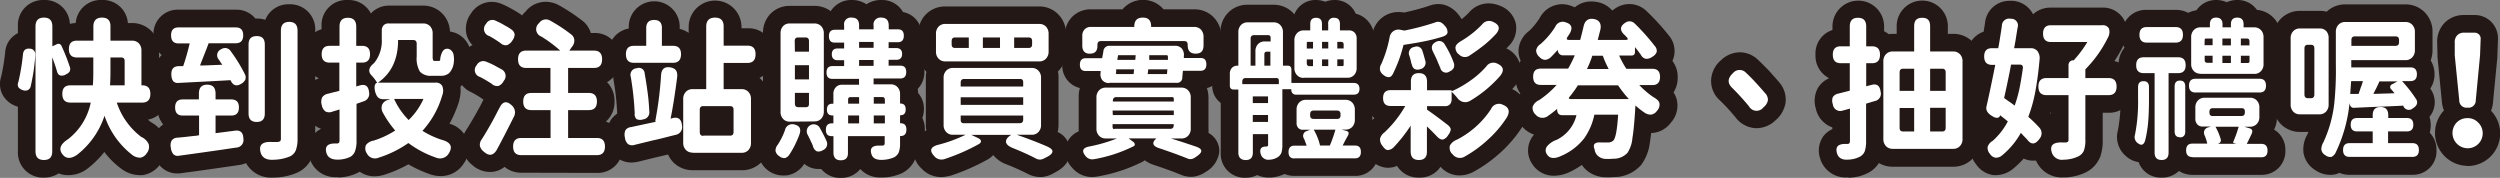 <svg xmlns="http://www.w3.org/2000/svg" viewBox="0 0 425.97 30.31"><rect x="0" y="0" width="425.97" height="30.31" fill="#808080" stroke="none"/><defs><style>.cls-1{fill:#231815;}.cls-2{fill:#fff;}</style></defs><g id="图层_2" data-name="图层 2"><g id="圖層_1" data-name="圖層 1"><path class="cls-1" d="M7.49,30.26a4.28,4.28,0,0,1-4.44-4.51V18.19l-.23-.08A4.25,4.25,0,0,1,.56,16.35a3.9,3.9,0,0,1-.38-3.22,32.85,32.85,0,0,0,.7-4.21A3.92,3.92,0,0,1,3.05,5.65V4.51A4.28,4.28,0,0,1,7.49,0,4.24,4.24,0,0,1,11.9,4.07a4.92,4.92,0,0,1,1-.14A4.27,4.27,0,0,1,17.38,0a4.25,4.25,0,0,1,4.41,3.93h.71a4.53,4.53,0,0,1,3.34,1.41A4.66,4.66,0,0,1,27.1,8.62v3.89A4.43,4.43,0,0,1,28.62,16a4.22,4.22,0,0,1-3.42,4.39q.26.22.51.42a5.25,5.25,0,0,1,2.42,2.66,4.54,4.54,0,0,1-.72,4.37,4.57,4.57,0,0,1-3.11,2h-.12a2.61,2.61,0,0,1-.4,0,5.23,5.23,0,0,1-2.72-.82l-.19-.12a14.14,14.14,0,0,1-3.09-3,17.21,17.21,0,0,1-2.88,2.84l-.14.1a5.3,5.3,0,0,1-3,1A4.21,4.21,0,0,1,10,29.54,4.57,4.57,0,0,1,7.49,30.26Z"/><path class="cls-1" d="M46.43,30.26a4.88,4.88,0,0,1-4.51-2.47,4.44,4.44,0,0,1-1.3.34c-1.65.25-4.19.61-7.52,1.08-1,.13-1.69.22-2.13.29a4.64,4.64,0,0,1-.73.05,3.88,3.88,0,0,1-2.94-1.26,4.87,4.87,0,0,1-1.16-2.67,4.72,4.72,0,0,1,.5-3.18l.07-.12a3.92,3.92,0,0,1,1.1-1.11,4.49,4.49,0,0,1-1-2.9A4.56,4.56,0,0,1,27.42,16a3.3,3.3,0,0,1-.27-.3A4.77,4.77,0,0,1,26.21,13a4.41,4.41,0,0,1,1.1-3.37l.24-.24A4.37,4.37,0,0,1,26.15,6a4.13,4.13,0,0,1,4.28-4.35h9.74a4.16,4.16,0,0,1,3.34,1.51h.24a4.91,4.91,0,0,1,1.46.21A4.22,4.22,0,0,1,49.29.73a4.27,4.27,0,0,1,4.42,4.51V23.59a8.42,8.42,0,0,1-.52,3.19,4.94,4.94,0,0,1-2.47,2.6,10.21,10.21,0,0,1-4,.87Z"/><path class="cls-1" d="M57.4,30.18a4.55,4.55,0,0,1-4.66-3.27,4.2,4.2,0,0,1,.58-3.82,3.88,3.88,0,0,1,1.4-1.15,3.83,3.83,0,0,1-.82-.38,4.55,4.55,0,0,1-2-2.93,4.76,4.76,0,0,1,.32-3.44,4.11,4.11,0,0,1,2.12-1.86,4.22,4.22,0,0,1-2.55-4.09,4.2,4.2,0,0,1,3-4.26V4.53A4.27,4.27,0,0,1,59.27,0,4.23,4.23,0,0,1,63.19,2.3l.06-.06a4.12,4.12,0,0,1,3-1.28h5.84a4.51,4.51,0,0,1,3.33,1.41,4.63,4.63,0,0,1,1.25,3,4.7,4.7,0,0,1,1.17.34,4.23,4.23,0,0,1,2.37,3.2,7.15,7.15,0,0,1,0,2.32l0,.22a5.76,5.76,0,0,1-1.76,3.32l0,0a6,6,0,0,1-.2,2.3l0,.1a20.89,20.89,0,0,1-1.66,3.91,4.53,4.53,0,0,1,3,2.67A4.39,4.39,0,0,1,79,27.88,4.61,4.61,0,0,1,75.08,30a5.48,5.48,0,0,1-1.52-.22l-.16-.05A20.82,20.82,0,0,1,69.58,28a22.08,22.08,0,0,1-4.13,1.78,5.58,5.58,0,0,1-1.62.26,4.38,4.38,0,0,1-2.53-.78l-.1.05a7.63,7.63,0,0,1-3.51.92Z"/><path class="cls-1" d="M88.81,29.43a4.41,4.41,0,0,1-2.84-1,3.9,3.9,0,0,1-2.47.87,4.54,4.54,0,0,1-3-1.16,4.83,4.83,0,0,1-1.73-2.76,4.49,4.49,0,0,1,.74-3.34c.4-.62.87-1.41,1.42-2.37l.21-.37c.57-1,1-1.82,1.24-2.34h0a2.92,2.92,0,0,1-.37-.24,17.24,17.24,0,0,0-1.69-1,4.2,4.2,0,0,1-1.72-6.33,4.38,4.38,0,0,1,1.91-1.7,4.11,4.11,0,0,1-1-1.73,4.37,4.37,0,0,1,.72-3.64,4.2,4.2,0,0,1,3.55-2,4.4,4.4,0,0,1,1.88.43,16.16,16.16,0,0,1,1.71.87,14.37,14.37,0,0,1,1.38.85l.2.16A4.65,4.65,0,0,1,89.53,2,4.35,4.35,0,0,1,93,.31a4.76,4.76,0,0,1,2.14.53l.12.07a31.6,31.6,0,0,1,4.05,2.68l.11.09a4.29,4.29,0,0,1,1.25,1.94h.54a4.25,4.25,0,0,1,4.4,4.48A4.3,4.3,0,0,1,103.43,14a4.48,4.48,0,0,1,1.28,3.27,4.41,4.41,0,0,1-1.48,3.45A4.22,4.22,0,0,1,106.08,25a4.23,4.23,0,0,1-4.37,4.46Z"/><path class="cls-1" d="M118,29a4.58,4.58,0,0,1-3.34-1.41,4.83,4.83,0,0,1-.84-1.27c-.77.19-1.39.34-1.86.44l-3.17.78a5.55,5.55,0,0,1-1.2.15,4,4,0,0,1-2.47-.83,4.57,4.57,0,0,1-1.62-3,4.79,4.79,0,0,1,.34-3,3.9,3.9,0,0,1,1.32-1.49,44.35,44.35,0,0,0-.62-5.76,4.84,4.84,0,0,1,0-1.61,4.63,4.63,0,0,1-.86-2.79,4.18,4.18,0,0,1,3.46-4.35V4.77a4.34,4.34,0,1,1,8.67,0v.16a4.32,4.32,0,0,1,1.53.67v-1a4.49,4.49,0,1,1,9,0v.22h1.07a4.22,4.22,0,0,1,4.37,4.46,4.29,4.29,0,0,1-2.37,4,3.26,3.26,0,0,1,.33.31A4.67,4.67,0,0,1,131,16.88v7.47a4.63,4.63,0,0,1-1.26,3.27A4.52,4.52,0,0,1,126.39,29Z"/><path class="cls-1" d="M143.26,30.31a4.1,4.1,0,0,1-3.33-1.52,2.77,2.77,0,0,1-.49,0,3.67,3.67,0,0,1-1.4-.27,3.62,3.62,0,0,1-1-.61.92.92,0,0,0-.09.13,4.24,4.24,0,0,1-2.68,1.81,3.63,3.63,0,0,1-.65.05,4.32,4.32,0,0,1-3.55-7,10.32,10.32,0,0,0,.67-1.28A4.79,4.79,0,0,1,130,19V5.65a4.71,4.71,0,0,1,1.26-3.28A4.53,4.53,0,0,1,134.58,1h4.19a4.61,4.61,0,0,1,2.77.9A4.13,4.13,0,0,1,145.13,0a4.36,4.36,0,0,1,2.5.73A4.43,4.43,0,0,1,150.15,0a4.09,4.09,0,0,1,3.71,2.05,3.91,3.91,0,0,1,3.19,4,4.36,4.36,0,0,1-.48,2,4.34,4.34,0,0,1,.12,1,5.46,5.46,0,0,1,0,.58,4.22,4.22,0,0,1,.82,2.57,4.11,4.11,0,0,1-1.14,2.94,5.36,5.36,0,0,1,.06.71,4,4,0,0,1,1,2.69,4.6,4.6,0,0,1-.27,1.56,4.35,4.35,0,0,1,.42,1.9A4.12,4.12,0,0,1,156.38,25a6.32,6.32,0,0,1-.47,2.18,4.79,4.79,0,0,1-2.17,2.3,8.27,8.27,0,0,1-3.42.76h-.25a4.58,4.58,0,0,1-3.49-1.44A4.15,4.15,0,0,1,143.26,30.31Z"/><path class="cls-1" d="M160.37,30.17A4.56,4.56,0,0,1,157,28.69a4.11,4.11,0,0,1-1.22-4.09,3.88,3.88,0,0,1,2.05-2.38,6.14,6.14,0,0,1-.08-1v-8a4.84,4.84,0,0,1,.1-1l-.15-.15a4.69,4.69,0,0,1-1.25-3.28v-3a4.67,4.67,0,0,1,1.25-3.28,4.56,4.56,0,0,1,3.34-1.41h16a4.5,4.5,0,0,1,3.33,1.4,4.7,4.7,0,0,1,1.27,3.29v3a4.7,4.7,0,0,1-1.26,3.28l-.12.12a5.19,5.19,0,0,1,.1,1.05v8a5,5,0,0,1-.15,1.25,3.6,3.6,0,0,1,2.05,4c-.31,1.8-2.08,2.69-2.83,3.07a4.74,4.74,0,0,1-1.87.6l-.35,0a4.62,4.62,0,0,1-2.14-.56A39.61,39.61,0,0,0,171.48,28a5.1,5.1,0,0,1-2.24-1.58,4.21,4.21,0,0,1-.79.65l-.09.06a36.15,36.15,0,0,1-6.43,2.82l-.12,0A5.14,5.14,0,0,1,160.37,30.17Z"/><path class="cls-1" d="M186.09,30.16a4.38,4.38,0,0,1-3.43-1.61,4,4,0,0,1-.92-4.05,3.73,3.73,0,0,1,2.06-2.12,3.7,3.7,0,0,1,0-.48V16.62A5.15,5.15,0,0,1,184,15a3.91,3.91,0,0,1-3-4,4.34,4.34,0,0,1,.53-2.13,5.13,5.13,0,0,1-.12-1.12V6.09a4.51,4.51,0,0,1,1.21-3.15,4.39,4.39,0,0,1,3.21-1.35h5.43a4.6,4.6,0,0,1,7,0h5.28A4.52,4.52,0,0,1,206.84,3a4.66,4.66,0,0,1,1.26,3.28V7.71A5.06,5.06,0,0,1,208,8.83a4.31,4.31,0,0,1,.56,2.18,3.92,3.92,0,0,1-2.92,4,5.07,5.07,0,0,1,.27,1.66V21.9a4.57,4.57,0,0,1,0,.75,3.5,3.5,0,0,1,1.84,3.26,4.55,4.55,0,0,1-2.23,3.33,5,5,0,0,1-1.75.79,3.5,3.5,0,0,1-.86.1,4.36,4.36,0,0,1-1.61-.32c-1.4-.57-3-1.15-4.76-1.73a5.19,5.19,0,0,1-1.49-.77,3.46,3.46,0,0,1-.45.29A27.16,27.16,0,0,1,187,30.07,5.57,5.57,0,0,1,186.09,30.16Z"/><path class="cls-1" d="M212.26,30.28A4.06,4.06,0,0,1,208,26V17.54a3.62,3.62,0,0,1-1.45-3v-2a4.42,4.42,0,0,1,1.17-3.08,2.39,2.39,0,0,1,.23-.22V5.5a4.64,4.64,0,0,1,1.26-3.28A4.52,4.52,0,0,1,212.58.81H217a4.54,4.54,0,0,1,3.33,1.4l.21.23A3.86,3.86,0,0,1,224.26,0,4.3,4.3,0,0,1,225.8.3,4.31,4.31,0,0,1,227.35,0,3.86,3.86,0,0,1,231,2.33a4.05,4.05,0,0,1,2,1.17,4.34,4.34,0,0,1,1.18,3.09v5A5,5,0,0,1,234,12.9a4.22,4.22,0,0,1,.62,2.24,4.15,4.15,0,0,1-.87,2.62,5.77,5.77,0,0,1,.08.94v1.69a4.93,4.93,0,0,1-.49,2.19,4.05,4.05,0,0,1,1.55,3.3,3.93,3.93,0,0,1-4,4.09H220.55a4.43,4.43,0,0,1-1.69-.33,6.36,6.36,0,0,1-2.26.61h-.38a4.59,4.59,0,0,1-2-.42A4.34,4.34,0,0,1,212.26,30.28Z"/><path class="cls-1" d="M241.77,30.26a4.23,4.23,0,0,1-3.73-2,3.75,3.75,0,0,1-1.53.32h-.22a4.17,4.17,0,0,1-3.22-2,4.52,4.52,0,0,1-.87-3.49A4.75,4.75,0,0,1,234,20.29l.18-.17a4.29,4.29,0,0,1-1.48-3.39,4.64,4.64,0,0,1,.54-2.24,4.1,4.1,0,0,1-1-1.79,4.4,4.4,0,0,1,.45-3.15,18.42,18.42,0,0,0,1.14-3.75,4.5,4.5,0,0,1,4.45-3.75,4.56,4.56,0,0,1,.9.08l.09,0A40.38,40.38,0,0,0,243.48,1a4.49,4.49,0,0,1,1.59-.31,4,4,0,0,1,1.46.28,4.88,4.88,0,0,1,1.93,1.46,5.54,5.54,0,0,1,.58.84,12.16,12.16,0,0,0,1.24-1.12A4.37,4.37,0,0,1,253.65.58a5,5,0,0,1,1.94.41,4.24,4.24,0,0,1,2.68,3,4.26,4.26,0,0,1-1.18,3.83l-.42.43A4.13,4.13,0,0,1,259,11a4.28,4.28,0,0,1-1,3.8l-.34.38a4.29,4.29,0,0,1,2.3,2.47,4.47,4.47,0,0,1-.51,3.85l-.08.13a21.79,21.79,0,0,1-3.56,4.23,23.78,23.78,0,0,1-4.64,3.36,5.27,5.27,0,0,1-2.46.67,4.33,4.33,0,0,1-3.26-1.47A4.23,4.23,0,0,1,241.77,30.26Z"/><path class="cls-1" d="M273.55,30.2a5.06,5.06,0,0,1-3.1-1.1,4.58,4.58,0,0,1-.92-1,14.58,14.58,0,0,1-2.23,1.28l-.16.07a6.39,6.39,0,0,1-2.35.49,4.32,4.32,0,0,1-3.72-2,4.09,4.09,0,0,1,.31-5h0a4.65,4.65,0,0,1-1.87-1.21,4.39,4.39,0,0,1-1.25-4.26,3.87,3.87,0,0,1,.79-1.53,4.65,4.65,0,0,1-.85-2.77,4.51,4.51,0,0,1,.91-2.82,3.89,3.89,0,0,1-.36-2,4.5,4.5,0,0,1,1.82-3.1A11.11,11.11,0,0,0,262.38,3,4.35,4.35,0,0,1,266.19.71,4.69,4.69,0,0,1,267.7,1a6.36,6.36,0,0,1,.63.25,4.24,4.24,0,0,1,2.79-1,6,6,0,0,1,.84.07,4.37,4.37,0,0,1,2.75,1.48c.17-.13.35-.26.55-.39a4.37,4.37,0,0,1,2.37-.72,4.2,4.2,0,0,1,2.89,1.17,39.72,39.72,0,0,1,3.88,4.25l.09.11a4.1,4.1,0,0,1,.65,3.71,4.22,4.22,0,0,1-.18.45,4.54,4.54,0,0,1,.9,2.81,4.6,4.6,0,0,1-.71,2.55,3.87,3.87,0,0,1,.53,1.17,4.34,4.34,0,0,1-.95,3.95,4.38,4.38,0,0,1-3.09,1.79l-.3,0c-.07.58-.13,1.09-.21,1.54a8,8,0,0,1-1.48,3.89.52.52,0,0,1-.1.11,6.2,6.2,0,0,1-3.88,1.95h-.13l-1.19.06-.72,0Z"/><path class="cls-1" d="M299.29,21.84A4.53,4.53,0,0,1,295.72,20c-.83-1-1.73-2-2.66-2.88a4.46,4.46,0,0,1-1.51-3.34,4.71,4.71,0,0,1,1.68-3.51,4.7,4.7,0,0,1,3.22-1.36,4.5,4.5,0,0,1,3.08,1.27c.65.61,1.31,1.27,2,2,.09.09.23.26.43.49.5.54.89,1,1.14,1.29a4.52,4.52,0,0,1,1.14,3.53,5,5,0,0,1-1.7,3A4.73,4.73,0,0,1,299.29,21.84Z"/><path class="cls-1" d="M314.77,30.23A4.53,4.53,0,0,1,310.13,27a4.21,4.21,0,0,1,.56-3.8A4,4,0,0,1,312.21,22V21.7a4.35,4.35,0,0,1-2.82-3.21,4.56,4.56,0,0,1,.28-3.35,4.08,4.08,0,0,1,2-1.81,4.26,4.26,0,0,1-2.33-4,4.2,4.2,0,0,1,2.89-4.22V4.51a4.4,4.4,0,1,1,8.8,0v.82a3.94,3.94,0,0,1,.78.49,5.52,5.52,0,0,1,.71-.05h.65V4.46a4.36,4.36,0,1,1,8.72,0V5.77h.93a4.55,4.55,0,0,1,3.34,1.41,4.71,4.71,0,0,1,1.25,3.28V23.67A4.69,4.69,0,0,1,336.14,27a4.56,4.56,0,0,1-3.34,1.41H322.5a4.65,4.65,0,0,1-2.36-.63,4.75,4.75,0,0,1-1.66,1.58,7.52,7.52,0,0,1-3.41.92Z"/><path class="cls-1" d="M351.52,30.23a4.77,4.77,0,0,1-4.6-2.86l-.52,0a3.79,3.79,0,0,1-1.59-.35,15.44,15.44,0,0,1-1.8,1.73,4.7,4.7,0,0,1-2.88,1.09l-.43,0a4.27,4.27,0,0,1-3-1.85,4.39,4.39,0,0,1-.9-3.7,4.51,4.51,0,0,1,1.55-2.41,4.33,4.33,0,0,1-1.75-4.44q.38-1.63,1-4.47a4.42,4.42,0,0,1-1.43-3.4,4.17,4.17,0,0,1,2.82-4.17c.1-.61.18-1.11.23-1.48A4.17,4.17,0,0,1,342.41.14l.52,0A4.22,4.22,0,0,1,346,1.78a4.29,4.29,0,0,1,.41.65,4.35,4.35,0,0,1,3-1.13h8.7A4.08,4.08,0,0,1,362,3.55a4.75,4.75,0,0,1-.16,4.13l-.05.12a24.3,24.3,0,0,1-1.52,2.61,4.19,4.19,0,0,1,3.33,4.34,4.22,4.22,0,0,1-4.37,4.46h-.95v4.62a8.15,8.15,0,0,1-.45,2.94l-.05.1a5,5,0,0,1-2.41,2.51,8.85,8.85,0,0,1-3.62.85Zm-2.07-10.82v-.2h-.19Z"/><path class="cls-1" d="M368.32,30.26a4,4,0,0,1-3.93-2.64,4.06,4.06,0,0,1-2.13-1,4.26,4.26,0,0,1-1.39-4.43,25.69,25.69,0,0,0,.43-5.38v-2a4.25,4.25,0,0,1,.22-1.41,4.69,4.69,0,0,1-.54-2.26,4.44,4.44,0,0,1,1-3A4.81,4.81,0,0,1,361.54,6a4.1,4.1,0,0,1,4.25-4.32h4.91a4.51,4.51,0,0,1,2.14.51,4.74,4.74,0,0,1,1.41-.44A4,4,0,0,1,377.61,0a4.24,4.24,0,0,1,1.8.38A4.16,4.16,0,0,1,381.2,0a4,4,0,0,1,3.35,1.68,4.51,4.51,0,0,1,2.88,1.4,4.65,4.65,0,0,1,1.25,3.27V10.9a5.09,5.09,0,0,1-.21,1.48,4.44,4.44,0,0,1,.58,2.24,4.19,4.19,0,0,1-1.13,3,4.77,4.77,0,0,1,.05.76V19.9a4.81,4.81,0,0,1-.49,2.18,4,4,0,0,1,1.92,3.57,4,4,0,0,1-4.08,4.14H373.57a4.14,4.14,0,0,1-2.3-.66A4.17,4.17,0,0,1,368.32,30.26Z"/><path class="cls-1" d="M397,29.79a4.49,4.49,0,0,1-2.45-.77,4.32,4.32,0,0,1-2.08-3.08s0-.08,0-.12a5.07,5.07,0,0,1,.66-2.89c.07-.15.14-.29.21-.45h-1.44a4.55,4.55,0,0,1-3.34-1.41,4.67,4.67,0,0,1-1.25-3.28V6.54a4.66,4.66,0,0,1,1.26-3.29,4.54,4.54,0,0,1,3.33-1.4h3.34a5.32,5.32,0,0,1,1.2.14A4.51,4.51,0,0,1,399.59.75h10.28a4.52,4.52,0,0,1,3.34,1.42,4.66,4.66,0,0,1,1.26,3.27V8.56a5,5,0,0,1-.31,1.75,4.28,4.28,0,0,1,.65,2.34,4.28,4.28,0,0,1-.72,2.44l.15.24a2.39,2.39,0,0,1,.13.21,3.9,3.9,0,0,1-.42,4.37,4.64,4.64,0,0,1,.22,1.42,4.83,4.83,0,0,1-.17,1.28,4.21,4.21,0,0,1,1.15,3,4,4,0,0,1-4.1,4.17H400.3a4.25,4.25,0,0,1-1.69-.33,3.59,3.59,0,0,1-.51.2A3.71,3.71,0,0,1,397,29.79Z"/><path class="cls-1" d="M420.42,28.26a5.6,5.6,0,0,1-4-9.44,5.2,5.2,0,0,1-.35-1.46l-.75-7.62a1.69,1.69,0,0,1,0-.23l-.05-2.15A4.61,4.61,0,0,1,416.43,4a4.51,4.51,0,0,1,3.38-1.44h1.81a4,4,0,0,1,3,1.31,4.07,4.07,0,0,1,1,3l-.1,2.71c0,.06,0,.12,0,.18l-.74,7.67a4.68,4.68,0,0,1-.34,1.44,5.56,5.56,0,0,1-4,9.42Z"/><path class="cls-2" d="M4.75,15.35a1.17,1.17,0,0,1-.89,0,1.39,1.39,0,0,1-.73-.5,1,1,0,0,1,0-.88,36.08,36.08,0,0,0,.78-4.68c.07-.75.46-1.07,1.18-1A.94.94,0,0,1,6,9.36c0,.63-.12,1.56-.28,2.79-.12.76-.27,1.59-.47,2.47A1,1,0,0,1,4.75,15.35ZM7.49,27.26c-1,0-1.44-.5-1.44-1.51V4.51C6.05,3.5,6.53,3,7.49,3s1.43.5,1.43,1.51V7.89l.73-.34a.58.58,0,0,1,.86.34,32,32,0,0,1,1.37,3.46,1,1,0,0,1,0,.8,1.3,1.3,0,0,1-.64.52,1.23,1.23,0,0,1-1,.18c-.26-.08-.45-.34-.56-.78s-.41-1.32-.78-2.31v16C8.92,26.76,8.44,27.26,7.49,27.26Zm3.22-.89c-.77-.9-.48-1.78.88-2.65a10.5,10.5,0,0,0,3.87-6.24H12c-.92,0-1.38-.49-1.38-1.48s.46-1.46,1.38-1.46h3.82c.05-.55.08-1.35.08-2.39V9.79H13.09c-.9,0-1.35-.48-1.35-1.43s.45-1.43,1.35-1.43h2.82V4.53Q15.91,3,17.38,3t1.44,1.53v2.4H22.5a1.53,1.53,0,0,1,1.16.46,1.75,1.75,0,0,1,.44,1.23v5.92h.15c.91,0,1.37.49,1.37,1.46s-.46,1.48-1.37,1.48H19.9a12.07,12.07,0,0,0,4.17,5.85,2.46,2.46,0,0,1,1.25,1.2A1.67,1.67,0,0,1,25,26.11a1.65,1.65,0,0,1-1.06.76,2.28,2.28,0,0,1-1.3-.39,14.14,14.14,0,0,1-4.83-6.76,13.93,13.93,0,0,1-4.71,6.68C12.08,27.08,11.29,27.07,10.71,26.37Zm8-11.83h2.53V10.41c0-.42-.2-.62-.59-.62H18.82v2.39C18.82,12.94,18.8,13.73,18.75,14.54Z"/><path class="cls-2" d="M30.53,26.53a1.06,1.06,0,0,1-1-.26,2.07,2.07,0,0,1-.42-1.11,1.78,1.78,0,0,1,.13-1.2,1.22,1.22,0,0,1,1-.5c.59-.05,1.55-.15,2.89-.31.34,0,.61-.09.79-.1V19.69H31.14c-.87,0-1.3-.46-1.3-1.38s.43-1.37,1.3-1.37h2.75v-1c0-1,.47-1.51,1.42-1.51s1.42.51,1.42,1.51v1H39.4c.87,0,1.31.45,1.31,1.37s-.44,1.38-1.31,1.38H36.73v3L40,22.27q1.43-.21,1.47,1.35a1.29,1.29,0,0,1-1.25,1.53c-1.73.26-4.26.63-7.58,1.09Zm8.75-12.87c-1.68.1-4.13.23-7.33.39l-1.55.08a1.05,1.05,0,0,1-.9-.31,1.92,1.92,0,0,1-.3-1.07c-.05-1,.38-1.46,1.28-1.48l.73,0q.62-1.78,1.11-3.87H30.43c-.85,0-1.28-.46-1.28-1.38s.43-1.35,1.28-1.35h9.74c.85,0,1.27.45,1.27,1.35S41,7.37,40.17,7.37H35.55c-.47,1.28-1,2.55-1.47,3.79.84,0,2.09-.06,3.78-.13,0-.08-.13-.2-.25-.36a5,5,0,0,0-.31-.49,1.11,1.11,0,0,1,.41-1.8,1.13,1.13,0,0,1,1.6.34,26.19,26.19,0,0,1,2.4,3.9,1.17,1.17,0,0,1,.07,1,1.86,1.86,0,0,1-.71.68C40.27,14.76,39.67,14.56,39.28,13.66Zm4.47,7.12c-.94,0-1.4-.48-1.4-1.45V7.6c0-1,.46-1.45,1.4-1.45s1.37.48,1.37,1.45V19.33C45.12,20.3,44.66,20.78,43.75,20.78Zm.66,5.2c-.36-1.26.26-1.86,1.86-1.79h1a.83.83,0,0,0,.46-.14.6.6,0,0,0,.13-.46V5.24c0-1,.47-1.51,1.42-1.51s1.42.5,1.42,1.51V23.59a5.66,5.66,0,0,1-.29,2,2,2,0,0,1-1,1.06,7.76,7.76,0,0,1-2.82.57C45.39,27.29,44.67,26.87,44.41,26Z"/><path class="cls-2" d="M55.62,26.06c-.31-1.11.2-1.64,1.54-1.61h.27c.28,0,.42-.18.42-.49V18.65l-.58.18L56.7,19a1.46,1.46,0,0,1-1.23,0,1.71,1.71,0,0,1-.64-1.08,1.93,1.93,0,0,1,.05-1.31,1.53,1.53,0,0,1,1-.64l.89-.23c.45-.1.81-.19,1.05-.26V10.67H56.16c-.9,0-1.35-.48-1.35-1.43s.45-1.43,1.35-1.43h1.69V4.53c0-1,.48-1.5,1.42-1.5s1.43.5,1.43,1.5V7.81h1c.9,0,1.35.48,1.35,1.43s-.45,1.43-1.35,1.43h-1v4.06l.66-.19c.91-.24,1.42.14,1.52,1.15A1.32,1.32,0,0,1,62,17.25l-1.25.44v6.24a5.22,5.22,0,0,1-.24,1.78,1.87,1.87,0,0,1-.79,1,5,5,0,0,1-2.14.49C56.49,27.21,55.85,26.84,55.62,26.06Zm6.89.08a1.46,1.46,0,0,1-.15-1.43,2,2,0,0,1,1.3-.75,15.32,15.32,0,0,0,3.68-1.72,17.27,17.27,0,0,1-2.08-3,1.64,1.64,0,0,1-.16-1.37,1.48,1.48,0,0,1,1-.84l.42-.13H65.14a1.16,1.16,0,0,1-1-.7,2.92,2.92,0,0,1-.31-1.38.94.94,0,0,1,.12-.47.35.35,0,0,1,.32-.23h0a7.14,7.14,0,0,0-.94-1.25q-1-1,.42-2.13a6,6,0,0,0,1.3-4.09V5.21a1.29,1.29,0,0,1,.32-.91A1.11,1.11,0,0,1,66.29,4h5.84a1.51,1.51,0,0,1,1.15.47,1.72,1.72,0,0,1,.44,1.22V9.6a1.59,1.59,0,0,0,.08.65c0,.09.14.13.29.13h.66a.24.24,0,0,0,.25-.13,3.14,3.14,0,0,1,.46-1.56.91.91,0,0,1,1.21-.26,1.33,1.33,0,0,1,.63,1,4.48,4.48,0,0,1,0,1.38,3,3,0,0,1-.79,1.66,2.1,2.1,0,0,1-1.47.44H73.55a2.48,2.48,0,0,1-2-.7A4.41,4.41,0,0,1,71,9.63V7.45c0-.42-.2-.63-.59-.63H67.83c0,3.3-1.17,5.71-3.43,7.26h9.79a1.22,1.22,0,0,1,1.15.54,2.15,2.15,0,0,1,0,1.67,15.1,15.1,0,0,1-3.36,6,14.91,14.91,0,0,0,3.31,1.54c1.54.41,1.91,1.21,1.13,2.39a1.73,1.73,0,0,1-2.09.65,17.15,17.15,0,0,1-4.75-2.5,18.36,18.36,0,0,1-5.08,2.5A1.54,1.54,0,0,1,62.51,26.14Zm7.12-5.69a11.5,11.5,0,0,0,2.52-3.59h-5A12.48,12.48,0,0,0,69.63,20.45Z"/><path class="cls-2" d="M83.78,14.28a20,20,0,0,0-2-1.17,1.22,1.22,0,0,1-.56-2,1.26,1.26,0,0,1,1.62-.6c.42.17,1,.41,1.57.73s.9.48,1.13.62a1.26,1.26,0,0,1,.29,1.92,1.73,1.73,0,0,1-.88.86A1.32,1.32,0,0,1,83.78,14.28Zm-1.3,11.6a1.87,1.87,0,0,1-.71-1,1.57,1.57,0,0,1,.32-1.15c.42-.66.92-1.49,1.49-2.5l.22-.39c.61-1.09,1-1.92,1.33-2.5.52-1.07,1.21-1.2,2.06-.39a1.57,1.57,0,0,1,.34,2c-1,2-1.93,3.82-2.89,5.59Q83.77,27,82.48,25.88ZM85.32,7.37a19.36,19.36,0,0,0-1.93-1.22,1.25,1.25,0,0,1-.57-2.08,1.2,1.2,0,0,1,1.67-.52A12,12,0,0,1,86,4.33a8.12,8.12,0,0,1,1.1.67,1.25,1.25,0,0,1,.59.86,1.78,1.78,0,0,1-.36,1,1.89,1.89,0,0,1-.94.83A1.22,1.22,0,0,1,85.32,7.37Zm3.49,19.06c-.92,0-1.38-.49-1.38-1.46s.46-1.46,1.38-1.46h5V18.76H90.52c-.91,0-1.37-.49-1.37-1.46s.46-1.46,1.37-1.46h3.27V11.58H89.67c-.94,0-1.4-.49-1.4-1.48s.46-1.48,1.4-1.48h5.78a21.34,21.34,0,0,0-3.23-2.4,1.33,1.33,0,0,1-.37-2.28,1.4,1.4,0,0,1,1.91-.42,27.32,27.32,0,0,1,3.66,2.42,1.32,1.32,0,0,1,.44,1A1.67,1.67,0,0,1,97.44,8L97,8.62h4.19c.94,0,1.4.49,1.4,1.48s-.46,1.48-1.4,1.48H96.8v4.26h3.54c.91,0,1.37.49,1.37,1.46s-.46,1.46-1.37,1.46H96.8v4.75h4.91c.91,0,1.37.49,1.37,1.46s-.46,1.46-1.37,1.46H88.81Z"/><path class="cls-2" d="M107,24.54a1.7,1.7,0,0,1-.52-1.1,2,2,0,0,1,.06-1.2,1.2,1.2,0,0,1,.91-.57l2.65-.57,1.74-.37-.2-.05s0,0,0,0a61.09,61.09,0,0,0,1-7.9c.07-1,.59-1.47,1.57-1.3s1.29.74,1.16,1.74q-.54,4.22-1.11,7l.4-.11c.93-.21,1.44.21,1.54,1.25a1.34,1.34,0,0,1-1.05,1.61l-.86.21c-1.33.35-2.32.59-3,.73l-3.19.78A1.25,1.25,0,0,1,107,24.54Zm1-13.84c-.9,0-1.35-.49-1.35-1.46s.45-1.43,1.35-1.43h2.11v-3q0-1.41,1.35-1.41t1.32,1.41v3h1.91c.9,0,1.35.48,1.35,1.43s-.45,1.46-1.35,1.46H108Zm.49,9.62a1.11,1.11,0,0,1-.34-1,51.77,51.77,0,0,0-.67-6.21,1.12,1.12,0,0,1,1-1.48,1,1,0,0,1,1.37.91c.18,1,.35,2.1.52,3.38s.22,2.26.27,3.14a1.19,1.19,0,0,1-1.06,1.28A1.45,1.45,0,0,1,108.53,20.32ZM118,26a1.51,1.51,0,0,1-1.15-.47,1.68,1.68,0,0,1-.44-1.22V16.88a1.68,1.68,0,0,1,.44-1.22,1.51,1.51,0,0,1,1.15-.47h2.33V4.56q0-1.56,1.5-1.56t1.47,1.56V7.78h4.07c.92,0,1.37.49,1.37,1.46s-.45,1.48-1.37,1.48h-4.07v4.47h3.07a1.53,1.53,0,0,1,1.15.47,1.72,1.72,0,0,1,.44,1.22v7.47a1.72,1.72,0,0,1-.44,1.22,1.53,1.53,0,0,1-1.15.47H118Zm1.82-2.89h4.58c.4,0,.59-.21.59-.62V18.7c0-.41-.19-.62-.59-.62h-4.58c-.4,0-.59.21-.59.62v3.83C119.25,22.94,119.44,23.15,119.84,23.15Z"/><path class="cls-2" d="M133.73,26.93a1.26,1.26,0,0,1-.92-.3,1.39,1.39,0,0,1-.67-.91,1.57,1.57,0,0,1,.4-1.09,12.13,12.13,0,0,0,1.2-2.42,1.28,1.28,0,0,1,1.62-1c.9.21,1.19.77.86,1.69-.19.54-.46,1.14-.78,1.82a17.22,17.22,0,0,1-.93,1.61A1.3,1.3,0,0,1,133.73,26.93Zm.85-6.2a1.47,1.47,0,0,1-1.15-.47A1.69,1.69,0,0,1,133,19V5.65a1.69,1.69,0,0,1,.45-1.22A1.5,1.5,0,0,1,134.58,4h4.19a1.54,1.54,0,0,1,1.16.47,1.72,1.72,0,0,1,.44,1.22V19a1.72,1.72,0,0,1-.44,1.22,1.5,1.5,0,0,1-1.16.47Zm.86-11.93h2.4V7c0-.42-.2-.62-.59-.62H136c-.4,0-.59.2-.59.62Zm0,4.73h2.4V11.11h-2.4Zm.59,4.73h1.3q.51,0,.51-.54v-1.9h-2.4v1.82C135.44,18.05,135.63,18.26,136,18.26Zm3.14,7.52a1.3,1.3,0,0,1-.64-.84,5.33,5.33,0,0,0-.37-.85,5.6,5.6,0,0,0-.26-.56c-.12-.25-.21-.44-.28-.56a1.19,1.19,0,0,1,2.06-1.2c.47.85.86,1.61,1.15,2.26a1.14,1.14,0,0,1-.63,1.56A1.27,1.27,0,0,1,139.17,25.78Zm4.09,1.53c-.83,0-1.25-.44-1.25-1.33V23.2h-.29c-.69,0-1-.36-1-1.09s.34-1.09,1-1.09H142V19.67h-.17q-.93,0-.93-1t.93-1H142V16a1.57,1.57,0,0,1,.41-1.13,1.37,1.37,0,0,1,1.06-.43h2.9v-1h-4.54c-.69,0-1-.36-1-1.09s.34-1.09,1-1.09h2v-1h-1.1c-.64,0-1-.34-1-1s.32-1,1-1h1.1v-1h-1.59c-.69,0-1-.37-1-1.1s.34-1.09,1-1.09h1.59V4.35A1.15,1.15,0,0,1,145.13,3c.83,0,1.25.44,1.25,1.32V5h2.47V4.38A1.17,1.17,0,0,1,150.15,3c.85,0,1.28.45,1.28,1.35V5H153c.69,0,1,.37,1,1.09s-.34,1.1-1,1.1h-1.59v1h1.3c.64,0,1,.34,1,1s-.32,1-1,1h-1.3v1h2c.69,0,1,.36,1,1.09s-.34,1.09-1,1.09h-4.56v1h2.92a1.48,1.48,0,0,1,1.15.47,1.68,1.68,0,0,1,.44,1.22v1.58h.05c.61,0,.91.33.91,1s-.3,1-.91,1h-.05V21h.08c.68,0,1,.36,1,1.09s-.35,1.09-1,1.09h-.08v1.28a4.08,4.08,0,0,1-.23,1.52,1.8,1.8,0,0,1-.82.84,5.47,5.47,0,0,1-2.14.42c-.93,0-1.49-.3-1.69-1-.31-1,.16-1.47,1.4-1.43h.44q.42,0,.42-.39V23.2h-6.26V26C144.51,26.87,144.1,27.31,143.26,27.31Zm1.25-9.65h1.87V16.55h-1.47a.36.36,0,0,0-.4.41Zm0,3.36h1.87V19.67h-1.87Zm1.87-12.87h2.47v-1h-2.47Zm0,3.07h2.47v-1h-2.47Zm2.5,6.44h1.89V17c0-.31-.15-.46-.44-.46h-1.45Zm0,3.36h1.89V19.67h-1.89Z"/><path class="cls-2" d="M159.21,26.63c-.94-1-.67-1.66.81-2a24.51,24.51,0,0,0,4.51-1.67h-2.16a1.48,1.48,0,0,1-1.15-.47,1.66,1.66,0,0,1-.44-1.22v-8a1.66,1.66,0,0,1,.44-1.22,1.48,1.48,0,0,1,1.15-.47h13.42a1.48,1.48,0,0,1,1.15.47,1.66,1.66,0,0,1,.44,1.22v8a1.66,1.66,0,0,1-.44,1.22,1.48,1.48,0,0,1-1.15.47h-2.55c1.84.64,3.54,1.29,5.07,1.95.76.33,1.1.65,1,1s-.46.62-1.25,1a2.05,2.05,0,0,1-.78.28,1.51,1.51,0,0,1-.81-.2c-1.1-.58-2.4-1.16-3.9-1.77-.7-.28-1.09-.61-1.15-1s.18-.78.76-1.16l.12-.08h-6.8l1.16.55c.29.14.45.3.48.49s-.09.37-.34.52A33.07,33.07,0,0,1,161,27.08,1.59,1.59,0,0,1,159.21,26.63Zm1.86-16.17a1.48,1.48,0,0,1-1.15-.47,1.66,1.66,0,0,1-.44-1.22v-3a1.7,1.7,0,0,1,.44-1.23,1.51,1.51,0,0,1,1.15-.46h16a1.53,1.53,0,0,1,1.16.46,1.75,1.75,0,0,1,.44,1.23v3a1.71,1.71,0,0,1-.44,1.22,1.5,1.5,0,0,1-1.16.47Zm1.67-2.29h2.33V6.38h-2.33c-.39,0-.59.21-.59.62v.55C162.15,8,162.35,8.17,162.74,8.17Zm.95,6.58h10.65V14q0-.54-.51-.54h-9.55c-.39,0-.59.21-.59.62Zm0,3.12h10.65v-1.3H163.69Zm.54,3.12h9.52c.39,0,.59-.21.59-.62v-.68H163.69v.73Q163.69,21,164.23,21Zm3.24-12.82h2.92V6.38h-2.92Zm5.33,0h2.47c.4,0,.59-.2.59-.62V7c0-.41-.19-.62-.59-.62H172.8Z"/><path class="cls-2" d="M189,14.15a1.45,1.45,0,0,1-1.17-.48,1.58,1.58,0,0,1-.3-1.28l0-.29H185c-.69,0-1-.36-1-1.09s.34-1.09,1-1.09h2.79L188,8.8a1,1,0,0,1,1-1h11.19a1.48,1.48,0,0,1,1.18.48,1.68,1.68,0,0,1,.34,1.31l0,.29h2.84c.69,0,1,.36,1,1.09s-.34,1.09-1,1.09h-3l-.1,1.12a.88.88,0,0,1-1,.93H189Zm-3.29-5c-.86,0-1.3-.46-1.3-1.38V6.09A1.53,1.53,0,0,1,184.81,5a1.36,1.36,0,0,1,1-.41h7.46V4.51c0-1,.48-1.51,1.45-1.51s1.42.5,1.42,1.51v.08h7.34a1.52,1.52,0,0,1,1.15.46,1.75,1.75,0,0,1,.44,1.23V7.71c0,1-.45,1.43-1.35,1.43s-1.35-.48-1.35-1.43V7.63c0-.42-.19-.63-.59-.63h-14.2c-.39,0-.59.21-.59.63v.13C187,8.68,186.59,9.14,185.72,9.14ZM185,26.63c-.77-.92-.53-1.48.71-1.69a26.22,26.22,0,0,0,4.61-1.35h-1.91a1.48,1.48,0,0,1-1.15-.47,1.68,1.68,0,0,1-.44-1.22V16.62a1.68,1.68,0,0,1,.44-1.22,1.51,1.51,0,0,1,1.15-.47H201.3a1.51,1.51,0,0,1,1.15.47,1.68,1.68,0,0,1,.44,1.22V21.9a1.68,1.68,0,0,1-.44,1.22,1.48,1.48,0,0,1-1.15.47h-1.79c1.21.37,2.62.83,4.24,1.38q1,.34.93.78c0,.26-.32.6-.93,1a1.94,1.94,0,0,1-.69.34,1.13,1.13,0,0,1-.71-.08c-1.47-.59-3.11-1.18-4.93-1.79-.52-.17-.82-.4-.89-.68s.08-.58.45-.91l.05-.05H192.3l.76.57a.64.64,0,0,1,.3.43.36.36,0,0,1-.23.35,24.58,24.58,0,0,1-6.7,2.19A1.46,1.46,0,0,1,185,26.63Zm4.61-9.33H200v-.47c0-.19-.09-.28-.27-.28h-9.52c-.39,0-.59.2-.59.62Zm0,2.31H200v-.78H189.57Zm.3,2.34h9.49c.39,0,.59-.2.59-.62v-.18H189.57v.49C189.57,21.85,189.67,22,189.87,22Zm.46-9.33h2.78l.09-.81h-3.06l0,.5C190.07,12.52,190.15,12.62,190.33,12.62Zm0-2.42h3.07l.07-.8h-3Zm5.18,2.42h3.29l.07-.81h-3.26Zm.27-2.42H199l0-.49c0-.21-.06-.31-.27-.31h-2.92Z"/><path class="cls-2" d="M214.81,26.24c-.24-.88.09-1.3,1-1.27a.27.27,0,0,0,.26-.31v-1.8h-2.6V26c0,.85-.4,1.27-1.2,1.27S211,26.86,211,26V15.25h-.81c-.43,0-.64-.23-.64-.68v-2a1.45,1.45,0,0,1,.35-1,1.28,1.28,0,0,1,1-.38H211V5.5a1.7,1.7,0,0,1,.44-1.23,1.51,1.51,0,0,1,1.15-.46H217a1.49,1.49,0,0,1,1.15.46,1.71,1.71,0,0,1,.45,1.23v5.69h.81c.42,0,.63.23.63.68v2.26h10.6c.64,0,1,.34,1,1s-.32,1-1,1h-9.81a.79.79,0,0,1-.59-.23.88.88,0,0,1-.22-.63v-.07h-1.52v9.43a4.77,4.77,0,0,1-.15,1.36,1.57,1.57,0,0,1-.66.8,2.82,2.82,0,0,1-1.38.42A1.34,1.34,0,0,1,214.81,26.24Zm-3.14-11.9h6.23v-.6c0-.3-.13-.44-.41-.44h-5.23c-.39,0-.59.2-.59.62Zm1.38-3.15h.86V8.75a1.7,1.7,0,0,1,.44-1.23,1.51,1.51,0,0,1,1.15-.46h1V6.43c0-.29-.14-.44-.42-.44h-2.4c-.4,0-.59.21-.59.62v4.58Zm.41,6.37h2.6V16.42h-2.6Zm0,3.22h2.6V19.59h-2.6Zm2-9.59h1V8.8h-.59c-.3,0-.44.15-.44.47v1.92ZM220.55,27c-.68,0-1-.36-1-1.09s.35-1.09,1-1.09h2.09c-.17-.47-.31-.86-.44-1.17a.85.85,0,0,1,.49-1.33l.54-.21H222a1,1,0,0,1-.79-.31,1.18,1.18,0,0,1-.29-.83V18.7a1.68,1.68,0,0,1,.44-1.22,1.51,1.51,0,0,1,1.15-.47h6.75a1.51,1.51,0,0,1,1.15.47,1.72,1.72,0,0,1,.44,1.22v1.69a1.75,1.75,0,0,1-.44,1.23,1.51,1.51,0,0,1-1.15.46h-.69l.81.21c.42.11.52.37.29.81-.08.15-.21.39-.39.7l-.51,1h2.11c.68,0,1,.36,1,1.09s-.35,1.09-1,1.09H220.55Zm1.6-13.73a1.49,1.49,0,0,1-1.15-.46,1.71,1.71,0,0,1-.45-1.23V6.87A1.69,1.69,0,0,1,221,5.65a1.5,1.5,0,0,1,1.15-.47h1.1V4.09c0-.71.34-1.06,1-1.06s1,.35,1,1.06V5.18h1.06V4.09a.92.92,0,0,1,1-1.06c.67,0,1,.35,1,1.06V5.18h1.5a1.28,1.28,0,0,1,1,.38,1.42,1.42,0,0,1,.35,1v5a1.7,1.7,0,0,1-.44,1.23,1.51,1.51,0,0,1-1.15.46h-7.43Zm.51-5h1.06V7.13h-.89c-.11,0-.17.07-.17.19Zm.47,3h.59V10.12h-1.06v.65C222.66,11.1,222.82,11.27,223.13,11.27Zm.69,9h4c.4,0,.59-.2.59-.62v-.18c0-.42-.19-.63-.59-.63h-4c-.4,0-.59.21-.59.63v.18C223.23,20.06,223.42,20.26,223.82,20.26Zm1.1,4.53h1.67a23,23,0,0,0,.95-2.71h-3.7A9.68,9.68,0,0,1,224.92,24.79Zm.34-16.54h1.06V7.13h-1.06V8.25Zm0,3h1.06V10.12h-1.06Zm2.6-3h1.08V7.6c0-.31-.14-.47-.44-.47h-.64Zm0,3h.89c.13,0,.19-.07.19-.21v-.94h-1.08Z"/><path class="cls-2" d="M236.73,13.14a1.24,1.24,0,0,1-.92-.31,1.57,1.57,0,0,1-.67-.86,1.53,1.53,0,0,1,.23-1.09,20.94,20.94,0,0,0,1.4-4.5,1.57,1.57,0,0,1,.64-1.07,1.54,1.54,0,0,1,1.22-.23l.64.13a42.65,42.65,0,0,0,5.25-1.38,1.21,1.21,0,0,1,.91-.05,2,2,0,0,1,.73.6,1.53,1.53,0,0,1,.48,1.19c-.07.32-.4.56-1,.73s-1.3.38-2.28.6-2.47.49-4.22.75a23.74,23.74,0,0,1-1.74,4.81C237.22,12.86,237,13.09,236.73,13.14Zm5,14.12c-.91,0-1.37-.49-1.37-1.46V21.41A25.25,25.25,0,0,1,237.55,25a1.58,1.58,0,0,1-1.08.57c-.29,0-.6-.26-.93-.74a1.66,1.66,0,0,1-.39-1.23,2,2,0,0,1,.78-1.07,19.06,19.06,0,0,0,3.51-4.47h-2.5c-.85,0-1.28-.45-1.28-1.35s.43-1.35,1.28-1.35h3.46V13.92c0-1,.46-1.46,1.37-1.46s1.38.49,1.38,1.46v1.46h4.09c.07,0,.1,0,.1.1v.08a18.53,18.53,0,0,0,3.19-1.82,15.14,15.14,0,0,0,2.72-2.42,1.44,1.44,0,0,1,1.89-.47c1.05.47,1.2,1.16.47,2.08a20.82,20.82,0,0,1-5.11,4.24,1.63,1.63,0,0,1-1.16.21,1.75,1.75,0,0,1-1-.65,8.81,8.81,0,0,0-1-1.09v1.3a1.2,1.2,0,0,1-.29.83,1,1,0,0,1-.79.31h-3.11v.6c1.16.81,2.35,1.7,3.58,2.65.32.28.48.54.46.78a2.06,2.06,0,0,1-.44.91,1.57,1.57,0,0,1-.88.75c-.3.06-.62-.11-1-.49-.62-.66-1.21-1.24-1.74-1.74V25.8C243.15,26.77,242.69,27.26,241.77,27.26Zm-1.25-16.43a2.57,2.57,0,0,1-.06-.28q0-.17-.06-.24c0-.09-.05-.22-.1-.41s-.09-.31-.12-.4A1.07,1.07,0,0,1,241,8a1,1,0,0,1,1.37.7c.1.28.22.69.37,1.25.05.19.09.33.12.41a1.12,1.12,0,0,1-.81,1.41C241.19,12.05,240.68,11.74,240.52,10.83Zm4.88.65c-.06-.18-.18-.45-.34-.81q-.1-.26-.15-.39c-.15-.33-.38-.82-.71-1.48s-.28-1.28.54-1.67a1.05,1.05,0,0,1,1.47.45,16.11,16.11,0,0,1,1.52,3.09,1.21,1.21,0,0,1,0,.91,1.43,1.43,0,0,1-.7.6A1,1,0,0,1,245.4,11.48Zm2.06,14.74a1.49,1.49,0,0,1-.37-1.43,2.28,2.28,0,0,1,1.21-1,15.31,15.31,0,0,0,5.79-5.2,1.46,1.46,0,0,1,2-.75c1.06.42,1.29,1.14.69,2.18a18.41,18.41,0,0,1-3.07,3.64,20.7,20.7,0,0,1-4.07,3A1.56,1.56,0,0,1,247.46,26.22Zm1.08-17A1.46,1.46,0,0,1,248,8c.07-.35.39-.67.94-1a16.57,16.57,0,0,0,3.59-2.83,1.49,1.49,0,0,1,1.91-.42c1.08.49,1.22,1.18.42,2.08a20.6,20.6,0,0,1-1.92,1.8c-.85.67-1.69,1.28-2.52,1.82A1.37,1.37,0,0,1,248.54,9.21Z"/><path class="cls-2" d="M263.6,26.32a1.13,1.13,0,0,1,.08-1.48,3.62,3.62,0,0,1,1.52-1,6.3,6.3,0,0,0,3.41-4.21h-2.38c-.61,0-.91-.32-.91-1v-.08c-.43.37-.94.77-1.55,1.2a1.53,1.53,0,0,1-2.11-.21,1.51,1.51,0,0,1-.51-1.37,2,2,0,0,1,1.08-1.1,15.47,15.47,0,0,0,3-2.6h-2.7c-.87,0-1.3-.46-1.3-1.4s.43-1.38,1.3-1.38h4.66a19,19,0,0,0,1.13-2.26h-2a.84.84,0,0,1-.64-.26.92.92,0,0,1-.25-.68V8.49c-.39.43-.78.85-1.17,1.24a1.65,1.65,0,0,1-1,.47,1.36,1.36,0,0,1-.93-.47,1.5,1.5,0,0,1-.59-1.15,1.62,1.62,0,0,1,.76-1.08A13.31,13.31,0,0,0,265,4.56a1.37,1.37,0,0,1,1.79-.75c1,.31,1.21.93.69,1.87l-.15.23-.24.37c-.23.34-.15.52.24.52h1.92c.26-1,.44-1.72.56-2.24.2-1,.77-1.48,1.72-1.33s1.38.78,1.15,1.85c-.15.57-.29,1.14-.44,1.72H277c.41,0,.46-.16.17-.47s-.4-.42-.52-.52c-.68-.73-.59-1.37.27-1.93a1.23,1.23,0,0,1,1.62.13A37.3,37.3,0,0,1,282,7.89a1.17,1.17,0,0,1,.27,1,1.65,1.65,0,0,1-.76.8,1.67,1.67,0,0,1-1.08.33,1.26,1.26,0,0,1-.85-.69c-.3-.42-.63-.85-1-1.3v.81c0,.41-.2.62-.59.62h-2.11a16.27,16.27,0,0,0,1.23,2.26h4.44c.86,0,1.3.46,1.3,1.38s-.44,1.4-1.3,1.4h-2.23a14.16,14.16,0,0,0,2.42,2.06c.59.33.94.67,1,1a1.47,1.47,0,0,1-.41,1.32,1.47,1.47,0,0,1-1,.65,1.8,1.8,0,0,1-1.15-.36,12.42,12.42,0,0,1-1.52-1.2v0q-.22,3.8-.52,5.59a5.39,5.39,0,0,1-.83,2.47,3.2,3.2,0,0,1-2,1l-1.1.05-.57,0a2.09,2.09,0,0,1-1.29-.45,1.73,1.73,0,0,1-.64-1.11v0l0-.05c-.37-.87,0-1.27,1.06-1.2.32,0,.72,0,1.17,0a1.28,1.28,0,0,0,.94-.31c.39-.37.67-1.84.83-4.42h-4.05a10.74,10.74,0,0,1-1.71,4,9.92,9.92,0,0,1-3.88,3C264.85,27.13,264,27,263.6,26.32Zm4.07-9.44h9.87a20.41,20.41,0,0,1-1.84-2.34h-6.85a18.24,18.24,0,0,1-1.35,1.88C267.21,16.73,267.27,16.88,267.67,16.88Zm2.73-5.12h3.7a17.59,17.59,0,0,1-1-2.26h-1.79C271,10.45,270.66,11.21,270.4,11.76Z"/><path class="cls-2" d="M298,18.11A40.65,40.65,0,0,0,295.17,15c-.87-.82-.83-1.66.1-2.53a1.47,1.47,0,0,1,2.23-.07c.57.53,1.17,1.14,1.79,1.82.08.08.21.22.37.41.51.56.88,1,1.1,1.25a1.61,1.61,0,0,1,.47,1.22,2,2,0,0,1-.74,1.17A1.48,1.48,0,0,1,298,18.11Z"/><path class="cls-2" d="M313,26.11c-.31-1.09.19-1.62,1.5-1.58h.27c.3,0,.44-.17.44-.5V18.5c-.28.08-.68.2-1.2.33a1.27,1.27,0,0,1-1.72-1.09,1.67,1.67,0,0,1,0-1.19,1.37,1.37,0,0,1,.93-.6l.71-.18,1.25-.32V10.77h-1.54c-.9,0-1.35-.48-1.35-1.45s.45-1.43,1.35-1.43h1.54V4.51c0-1,.47-1.48,1.4-1.48s1.4.49,1.4,1.48V7.89h1c.9,0,1.35.48,1.35,1.43s-.45,1.45-1.35,1.45h-1V14.7l.88-.23c.92-.26,1.44.12,1.57,1.14a1.27,1.27,0,0,1-1,1.61l-1.47.44V24a5.52,5.52,0,0,1-.22,1.75,1.79,1.79,0,0,1-.81.93,4.64,4.64,0,0,1-2.09.52C313.86,27.27,313.23,26.89,313,26.11Zm9.5-.75a1.54,1.54,0,0,1-1.16-.47,1.72,1.72,0,0,1-.44-1.22V10.46a1.72,1.72,0,0,1,.44-1.22,1.54,1.54,0,0,1,1.16-.47h3.65V4.46c0-1,.46-1.43,1.38-1.43s1.34.47,1.34,1.43V8.77h3.93a1.51,1.51,0,0,1,1.15.47,1.68,1.68,0,0,1,.44,1.22V23.67a1.68,1.68,0,0,1-.44,1.22,1.51,1.51,0,0,1-1.15.47H322.5Zm1.17-9.88h2.48V11.71h-1.89c-.39,0-.59.21-.59.62Zm.59,6.92h1.89v-4h-2.48v3.4C323.67,22.19,323.87,22.4,324.26,22.4Zm4.61-6.92h2.65V12.33c0-.41-.19-.62-.58-.62h-2.07Zm0,6.92h2.07c.39,0,.58-.21.58-.63v-3.4h-2.65v4Z"/><path class="cls-2" d="M340,26.87a1.43,1.43,0,0,1-.94-.65,1.55,1.55,0,0,1-.39-1.22,1.91,1.91,0,0,1,.86-1,11.75,11.75,0,0,0,2.58-3.31c-.3-.26-.74-.61-1.33-1.06v.05a.49.49,0,0,1-.44.39,1.15,1.15,0,0,1-.66-.16c-1-.52-1.35-1.1-1.21-1.76.36-1.55.86-3.91,1.5-7.1h-.56c-.89,0-1.33-.48-1.33-1.43s.44-1.41,1.33-1.41h1.08c0-.08,0-.22.07-.41.26-1.56.44-2.71.54-3.43a1.22,1.22,0,0,1,1.5-1.17,1.14,1.14,0,0,1,1.17,1.53c-.08.49-.2,1.23-.36,2.24-.1.55-.18,1-.23,1.24H346a1.42,1.42,0,0,1,1.16.5,2,2,0,0,1,.36,1.43c-.15,1.7-.35,3.26-.59,4.68a25.66,25.66,0,0,1-1.33,5.09,21.5,21.5,0,0,1,1.92,1.88,1.42,1.42,0,0,1,0,1.84c-.71,1-1.39,1.08-2.06.21-.15-.17-.4-.43-.74-.78l-.39-.42a13.41,13.41,0,0,1-3.22,3.85A1.58,1.58,0,0,1,340,26.87ZM343.27,18a21.28,21.28,0,0,0,.89-3.25q.29-1.53.51-3.09c.05-.44-.12-.65-.51-.65h-1.5c-.28,1.51-.67,3.4-1.18,5.69l.35.26C342.48,17.41,343,17.76,343.27,18Zm6.36,8.06c-.43-1.23.14-1.83,1.69-1.79h.59a.65.65,0,0,0,.43-.11.48.48,0,0,0,.11-.36V16.21h-3.76c-.91,0-1.37-.49-1.37-1.46s.46-1.45,1.37-1.45h3.76V11.14a.88.88,0,0,1,.22-.63.79.79,0,0,1,.59-.23h.07a19.2,19.2,0,0,0,2.33-3.12h-6.2c-.9,0-1.35-.48-1.35-1.43s.45-1.43,1.35-1.43h8.7a1.18,1.18,0,0,1,1.18.56,2,2,0,0,1-.2,1.6,20.72,20.72,0,0,1-3.82,5.35V13.3h3.95c.91,0,1.37.48,1.37,1.45s-.46,1.46-1.37,1.46h-3.95v7.62a5.1,5.1,0,0,1-.25,1.84,2,2,0,0,1-1,1,6.05,6.05,0,0,1-2.45.54A1.81,1.81,0,0,1,349.63,26.06Z"/><path class="cls-2" d="M364.2,24.35a1.27,1.27,0,0,1-.42-1.41,28.67,28.67,0,0,0,.52-6.11v-2q0-1,.93-1t.93,1v2.13c0,1.68-.06,3.08-.17,4.19a22.67,22.67,0,0,1-.47,2.75C365.28,24.72,364.84,24.88,364.2,24.35Zm4.12,2.91c-.8,0-1.2-.42-1.2-1.25V12.46h-1.87c-.85,0-1.27-.45-1.27-1.35s.42-1.35,1.27-1.35h5.89c.85,0,1.27.45,1.27,1.35s-.42,1.35-1.27,1.35H369.5V26C369.5,26.84,369.1,27.26,368.32,27.26Zm-2.53-20c-.83,0-1.25-.44-1.25-1.33s.42-1.32,1.25-1.32h4.91c.83,0,1.25.44,1.25,1.32s-.42,1.33-1.25,1.33Zm5.64,16.12q-.9,0-.9-1V14.73c0-.65.3-1,.9-1s.91.32.91,1v7.72C372.34,23.09,372,23.41,371.43,23.41Zm2.14,3.38q-1.08,0-1.08-1.14c0-.77.36-1.15,1.08-1.15h2.52a8,8,0,0,0-.41-1.32,1.11,1.11,0,0,1-.08-.93,1,1,0,0,1,.71-.53l.42-.13h-1.42a1.2,1.2,0,0,1-.91-.36,1.37,1.37,0,0,1-.34-1V18.34a1.72,1.72,0,0,1,.44-1.22,1.51,1.51,0,0,1,1.15-.47h7.73a1.51,1.51,0,0,1,1.15.47,1.68,1.68,0,0,1,.44,1.22V19.9a1.68,1.68,0,0,1-.44,1.22,1.51,1.51,0,0,1-1.15.47h-1l.89.26q.75.21.36,1c-.37.79-.64,1.35-.81,1.66h2.46c.72,0,1.08.38,1.08,1.15s-.36,1.14-1.08,1.14H373.57Zm.51-11c-.73,0-1.1-.39-1.1-1.17s.37-1.17,1.1-1.17H385c.73,0,1.1.39,1.1,1.17s-.37,1.17-1.1,1.17Zm.86-3.2a1.48,1.48,0,0,1-1.15-.47,1.66,1.66,0,0,1-.44-1.22V6.35a1.68,1.68,0,0,1,.44-1.22,1.51,1.51,0,0,1,1.15-.47h1.6V4.14c0-.76.36-1.14,1.07-1.14s1.08.38,1.08,1.14v.52h1.43V4.14Q380.12,3,381.2,3t1.08,1.14v.52h1.81a1.51,1.51,0,0,1,1.15.47,1.68,1.68,0,0,1,.44,1.22V10.9a1.66,1.66,0,0,1-.44,1.22,1.48,1.48,0,0,1-1.15.47h-9.15Zm.69-4.86H377V6.56h-1.11c-.16,0-.24.09-.24.26Zm.49,3H377V9.5h-1.35v.68C375.63,10.52,375.79,10.7,376.12,10.7Zm.88,9.07h4.91c.39,0,.59-.21.59-.62V19q0-.57-.54-.57h-4.91c-.39,0-.59.21-.59.62v.11Q376.46,19.77,377,19.77Zm.88,4.73h3.17l-.37-.1c-.15,0-.2-.14-.15-.26a19.09,19.09,0,0,0,.91-2.55h-3.95a10.21,10.21,0,0,1,.91,2.18.58.58,0,0,1-.07.42.71.71,0,0,1-.37.29Zm.79-16.77h1.45V6.56h-1.45Zm0,3h1.45V9.5h-1.45Zm3.14-3h1.47V7.06c0-.33-.15-.5-.46-.5h-1Zm0,3H383c.19,0,.29-.11.29-.32V9.5h-1.47Z"/><path class="cls-2" d="M391.89,19.48a1.51,1.51,0,0,1-1.15-.46,1.7,1.7,0,0,1-.44-1.23V6.54a1.69,1.69,0,0,1,.44-1.23,1.51,1.51,0,0,1,1.15-.46h3.34a1.47,1.47,0,0,1,1.13.44,1.69,1.69,0,0,1,.41,1.19V17.79a1.7,1.7,0,0,1-.44,1.23,1.51,1.51,0,0,1-1.15.46Zm1.35-2.75h.52c.39,0,.58-.21.58-.63V8.25c0-.41-.19-.62-.58-.62h-.52c-.39,0-.59.21-.59.62V16.1C392.65,16.52,392.85,16.73,393.24,16.73Zm4,10a1.29,1.29,0,0,1-1-.27,1.35,1.35,0,0,1-.71-.95,2.25,2.25,0,0,1,.34-1.25,21.46,21.46,0,0,0,1.87-6.7A55.17,55.17,0,0,0,398,11V5.44a1.72,1.72,0,0,1,.44-1.22,1.51,1.51,0,0,1,1.15-.47h10.28a1.51,1.51,0,0,1,1.15.47,1.69,1.69,0,0,1,.45,1.22V8.56A1.71,1.71,0,0,1,411,9.79a1.51,1.51,0,0,1-1.15.46h-9.22v1.23H410.7q1.11,0,1.11,1.17t-1.11,1.17h-1.42a22.52,22.52,0,0,1,2.43,3.12c.31.59.11,1.1-.61,1.53a1,1,0,0,1-1.62-.47q-2.07.11-6,.26l-2.42.11a.57.57,0,0,1-.49-.2,1,1,0,0,1-.23-.61v-.08A25.08,25.08,0,0,1,398,25.93,1.57,1.57,0,0,1,397.21,26.76Zm3.09,0c-.73,0-1.1-.39-1.1-1.17s.37-1.17,1.1-1.17h3.95v-2h-2.67q-1.08,0-1.08-1.14t1.08-1.14h2.67v-.47c0-.94.44-1.41,1.33-1.41s1.32.47,1.32,1.41v.47h3.19q1.08,0,1.08,1.14t-1.08,1.14H406.9v2h4.15c.73,0,1.1.39,1.1,1.17s-.37,1.17-1.1,1.17H400.3ZM400.45,16l1.42,0c.09-.22.21-.58.37-1.07a8,8,0,0,0,.37-1.11h-2C400.57,14.28,400.52,15,400.45,16Zm.2-8.19h7.53c.39,0,.59-.21.59-.63V6.82c0-.41-.2-.62-.59-.62h-6.94c-.4,0-.59.21-.59.62ZM404.4,16l3.61-.11-.2-.23c-.16-.21-.29-.35-.37-.44a.5.5,0,0,1,.15-.86l.91-.49h-3.07c-.16.36-.33.72-.51,1.09S404.63,15.5,404.4,16Z"/><path class="cls-2" d="M420.42,25.26a2.6,2.6,0,0,1-1.82-4.4,2.51,2.51,0,0,1,1.82-.73,2.38,2.38,0,0,1,1.81.73,2.55,2.55,0,0,1-1.81,4.4Zm0-6.92a1.22,1.22,0,0,1-1.39-1.22l-.77-7.67,0-2.16a1.66,1.66,0,0,1,.4-1.25,1.51,1.51,0,0,1,1.17-.47h1.81a1,1,0,0,1,.77.32,1,1,0,0,1,.26.8l-.1,2.76-.73,7.67A1.22,1.22,0,0,1,420.44,18.34Z"/></g></g></svg>